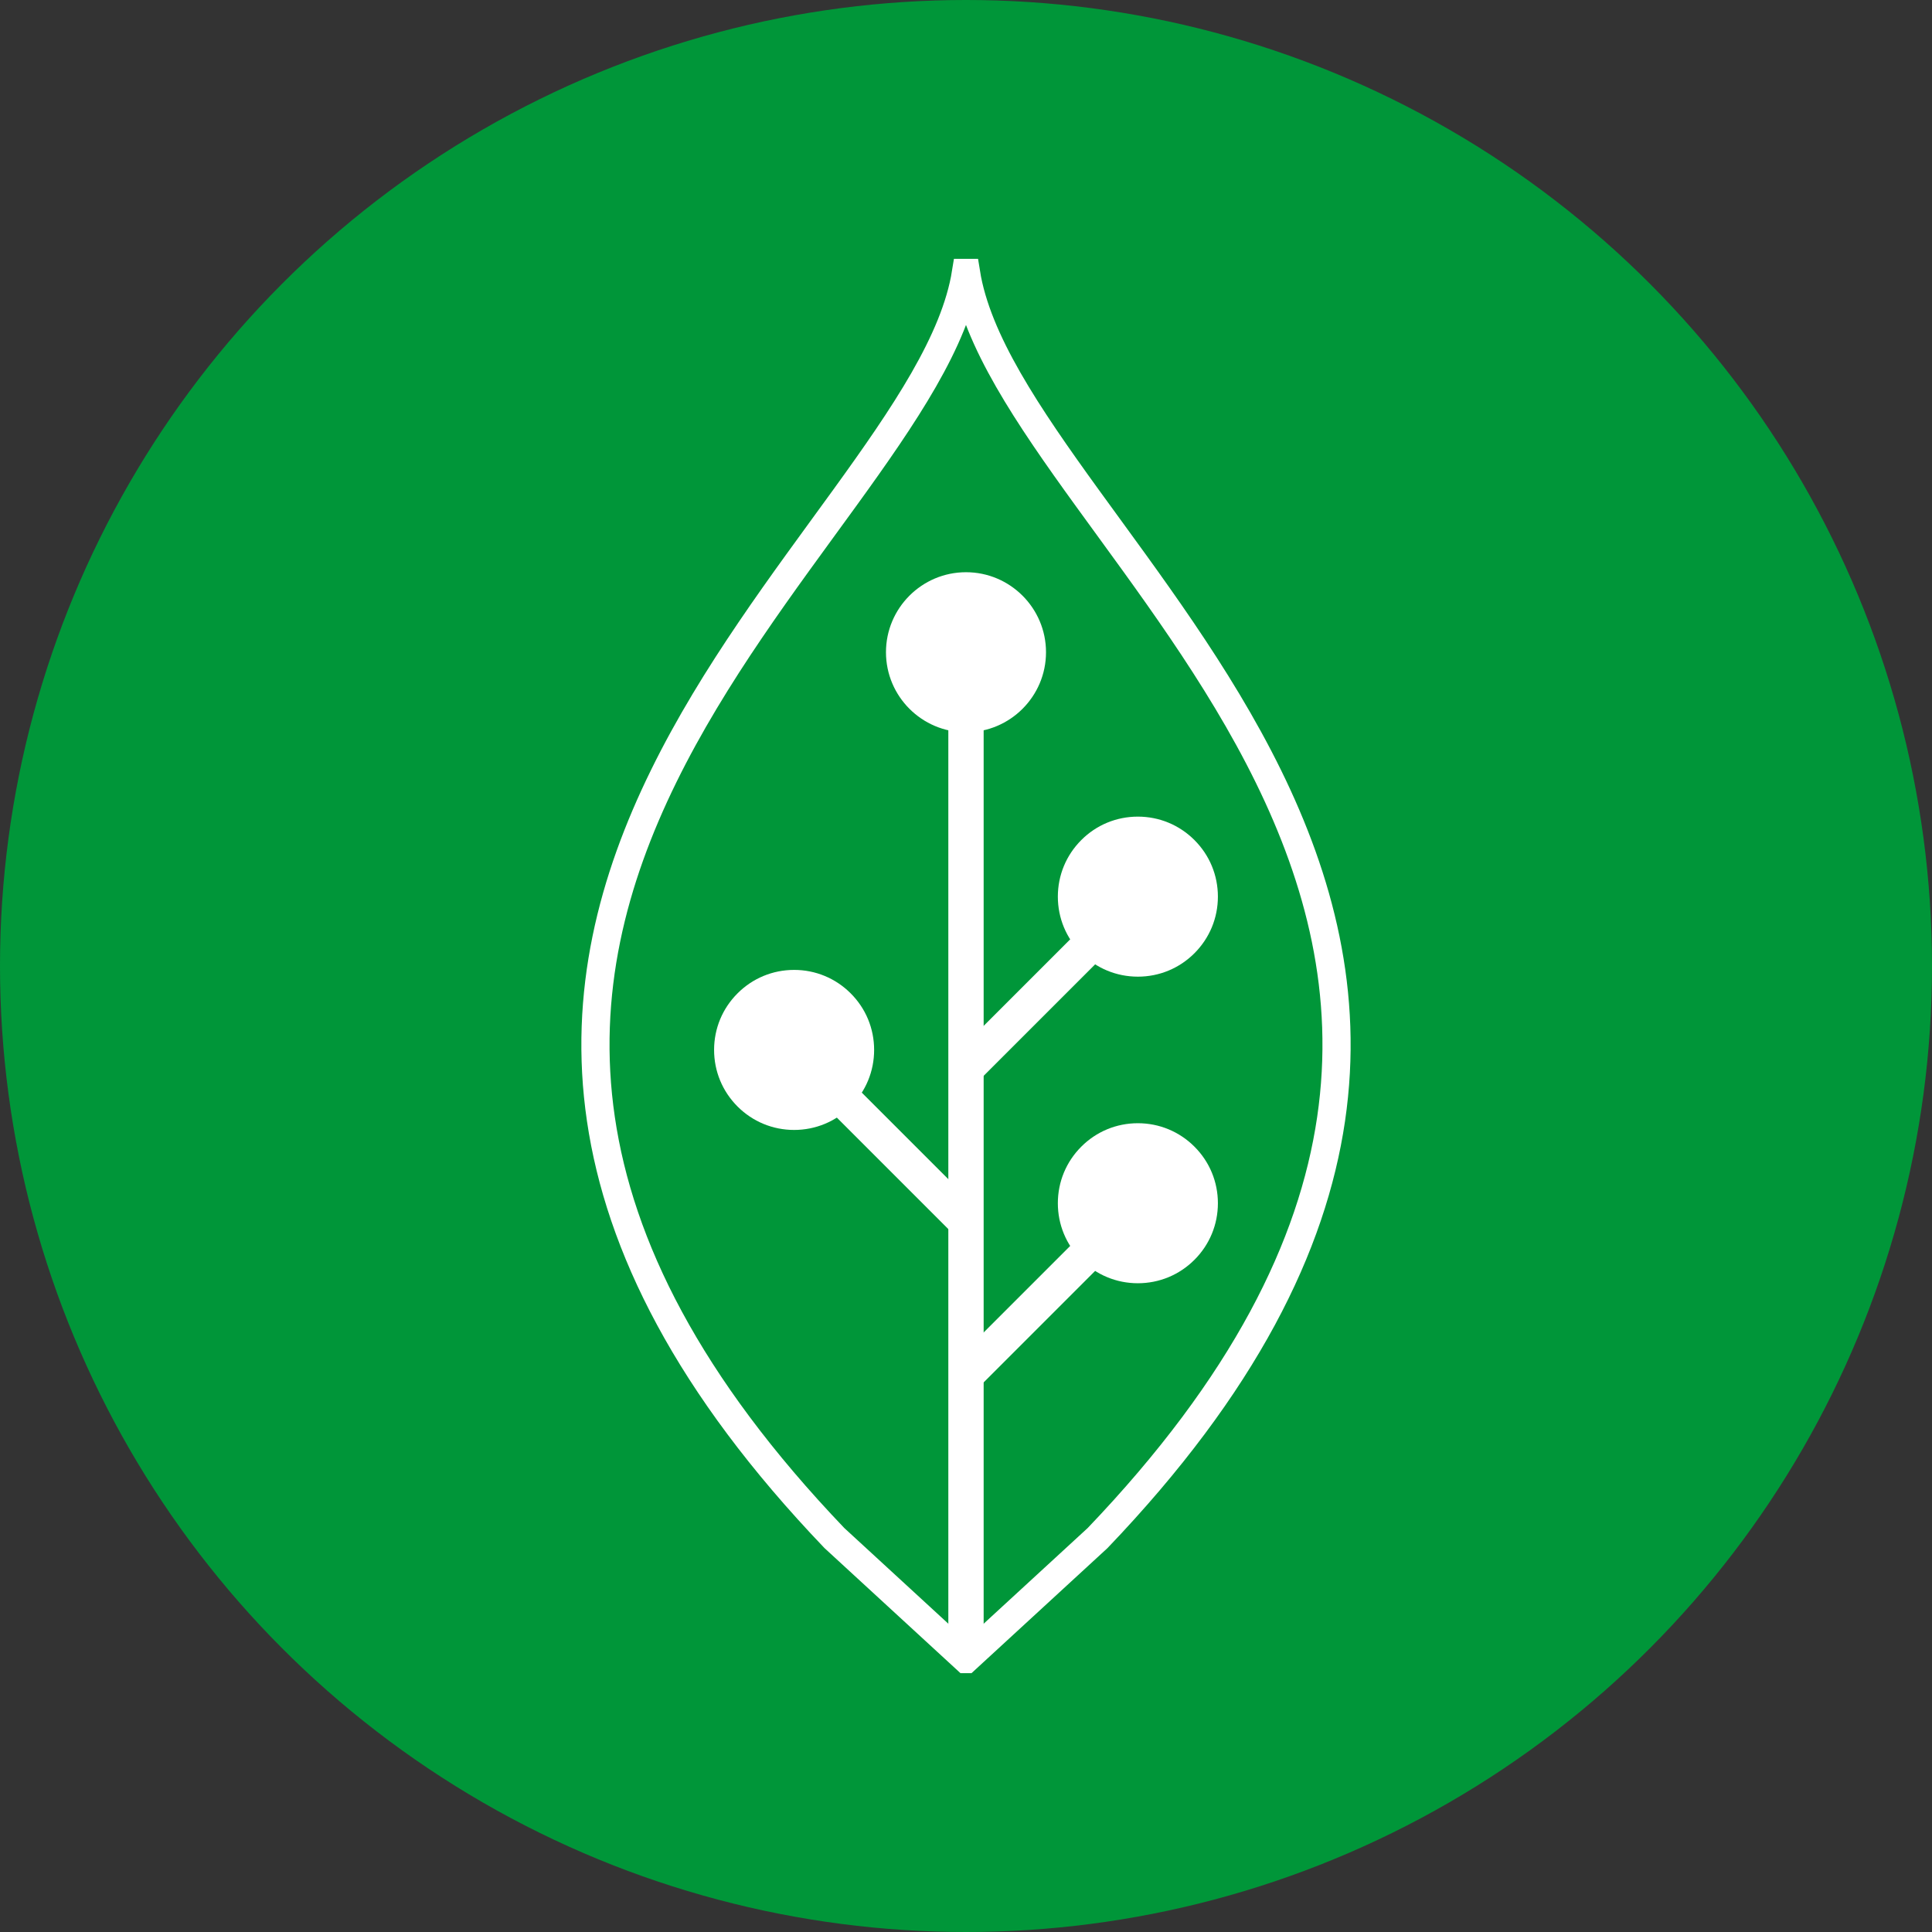 <?xml version="1.0" encoding="UTF-8"?><svg xmlns="http://www.w3.org/2000/svg" id="sandbox673d1db12fd3e" viewBox="0 0 240 240" aria-hidden="true" width="240px" height="240px"><rect x="0" y="0" width="240" height="240" fill="#333333" stroke="none"/><defs><linearGradient class="cerosgradient" data-cerosgradient="true" id="CerosGradient_id23fd54cd7" gradientUnits="userSpaceOnUse" x1="50%" y1="100%" x2="50%" y2="0%"><stop offset="0%" stop-color="#d1d1d1"/><stop offset="100%" stop-color="#d1d1d1"/></linearGradient><linearGradient/><style>.cls-1-673d1db12fd3e{fill:#009639;}.cls-2-673d1db12fd3e{fill:none;stroke:#fff;stroke-miterlimit:10;stroke-width:3.5px;}.cls-3-673d1db12fd3e{fill:#fff;}</style></defs><circle class="cls-1-673d1db12fd3e" cx="120" cy="120" r="120"/><path class="cls-2-673d1db12fd3e" d="M119.999,206.098l-16.346-15.034c-73.011-76.322,10.964-123.582,16.341-157.162h.01c5.376,33.58,89.357,80.841,16.341,157.162l-16.346,15.034Z"/><rect class="cls-3-673d1db12fd3e" x="117.805" y="88.77" width="4.387" height="117.291"/><path class="cls-3-673d1db12fd3e" d="M119.999,90.964c-5.481,0-9.94-4.46-9.94-9.941s4.459-9.94,9.94-9.94,9.94,4.459,9.94,9.94-4.459,9.941-9.94,9.941Z"/><rect class="cls-3-673d1db12fd3e" x="116.715" y="122.603" width="22.444" height="4.387" transform="translate(-50.773 127.017) rotate(-45)"/><path class="cls-3-673d1db12fd3e" d="M141.348,121.324c-2.656,0-5.151-1.034-7.027-2.913-1.877-1.878-2.911-4.374-2.911-7.029s1.035-5.151,2.913-7.028c1.874-1.877,4.369-2.91,7.025-2.91s5.153,1.034,7.031,2.912c1.878,1.875,2.913,4.37,2.913,7.026s-1.035,5.151-2.912,7.031h0c-1.878,1.878-4.375,2.912-7.031,2.912Z"/><rect class="cls-3-673d1db12fd3e" x="109.868" y="132.617" width="4.387" height="22.444" transform="translate(-68.887 121.369) rotate(-45)"/><path class="cls-3-673d1db12fd3e" d="M98.65,140.366c-2.656,0-5.152-1.034-7.03-2.912s-2.914-4.377-2.913-7.035c.001-2.655,1.036-5.148,2.914-7.022,1.876-1.878,4.373-2.912,7.028-2.912h.004c2.655.001,5.149,1.037,7.024,2.915,1.875,1.872,2.91,4.369,2.91,7.025s-1.035,5.151-2.913,7.029c-1.874,1.878-4.37,2.912-7.026,2.912Z"/><rect class="cls-3-673d1db12fd3e" x="116.715" y="160.688" width="22.444" height="4.387" transform="translate(-77.703 138.172) rotate(-45)"/><path class="cls-3-673d1db12fd3e" d="M141.348,159.409c-2.656,0-5.151-1.034-7.027-2.913-1.877-1.877-2.911-4.373-2.911-7.028s1.035-5.153,2.914-7.028c1.873-1.877,4.369-2.91,7.024-2.91s5.153,1.034,7.031,2.912c1.877,1.874,2.913,4.37,2.913,7.026s-1.035,5.151-2.913,7.029h0c-1.878,1.878-4.375,2.912-7.031,2.912Z"/></svg>